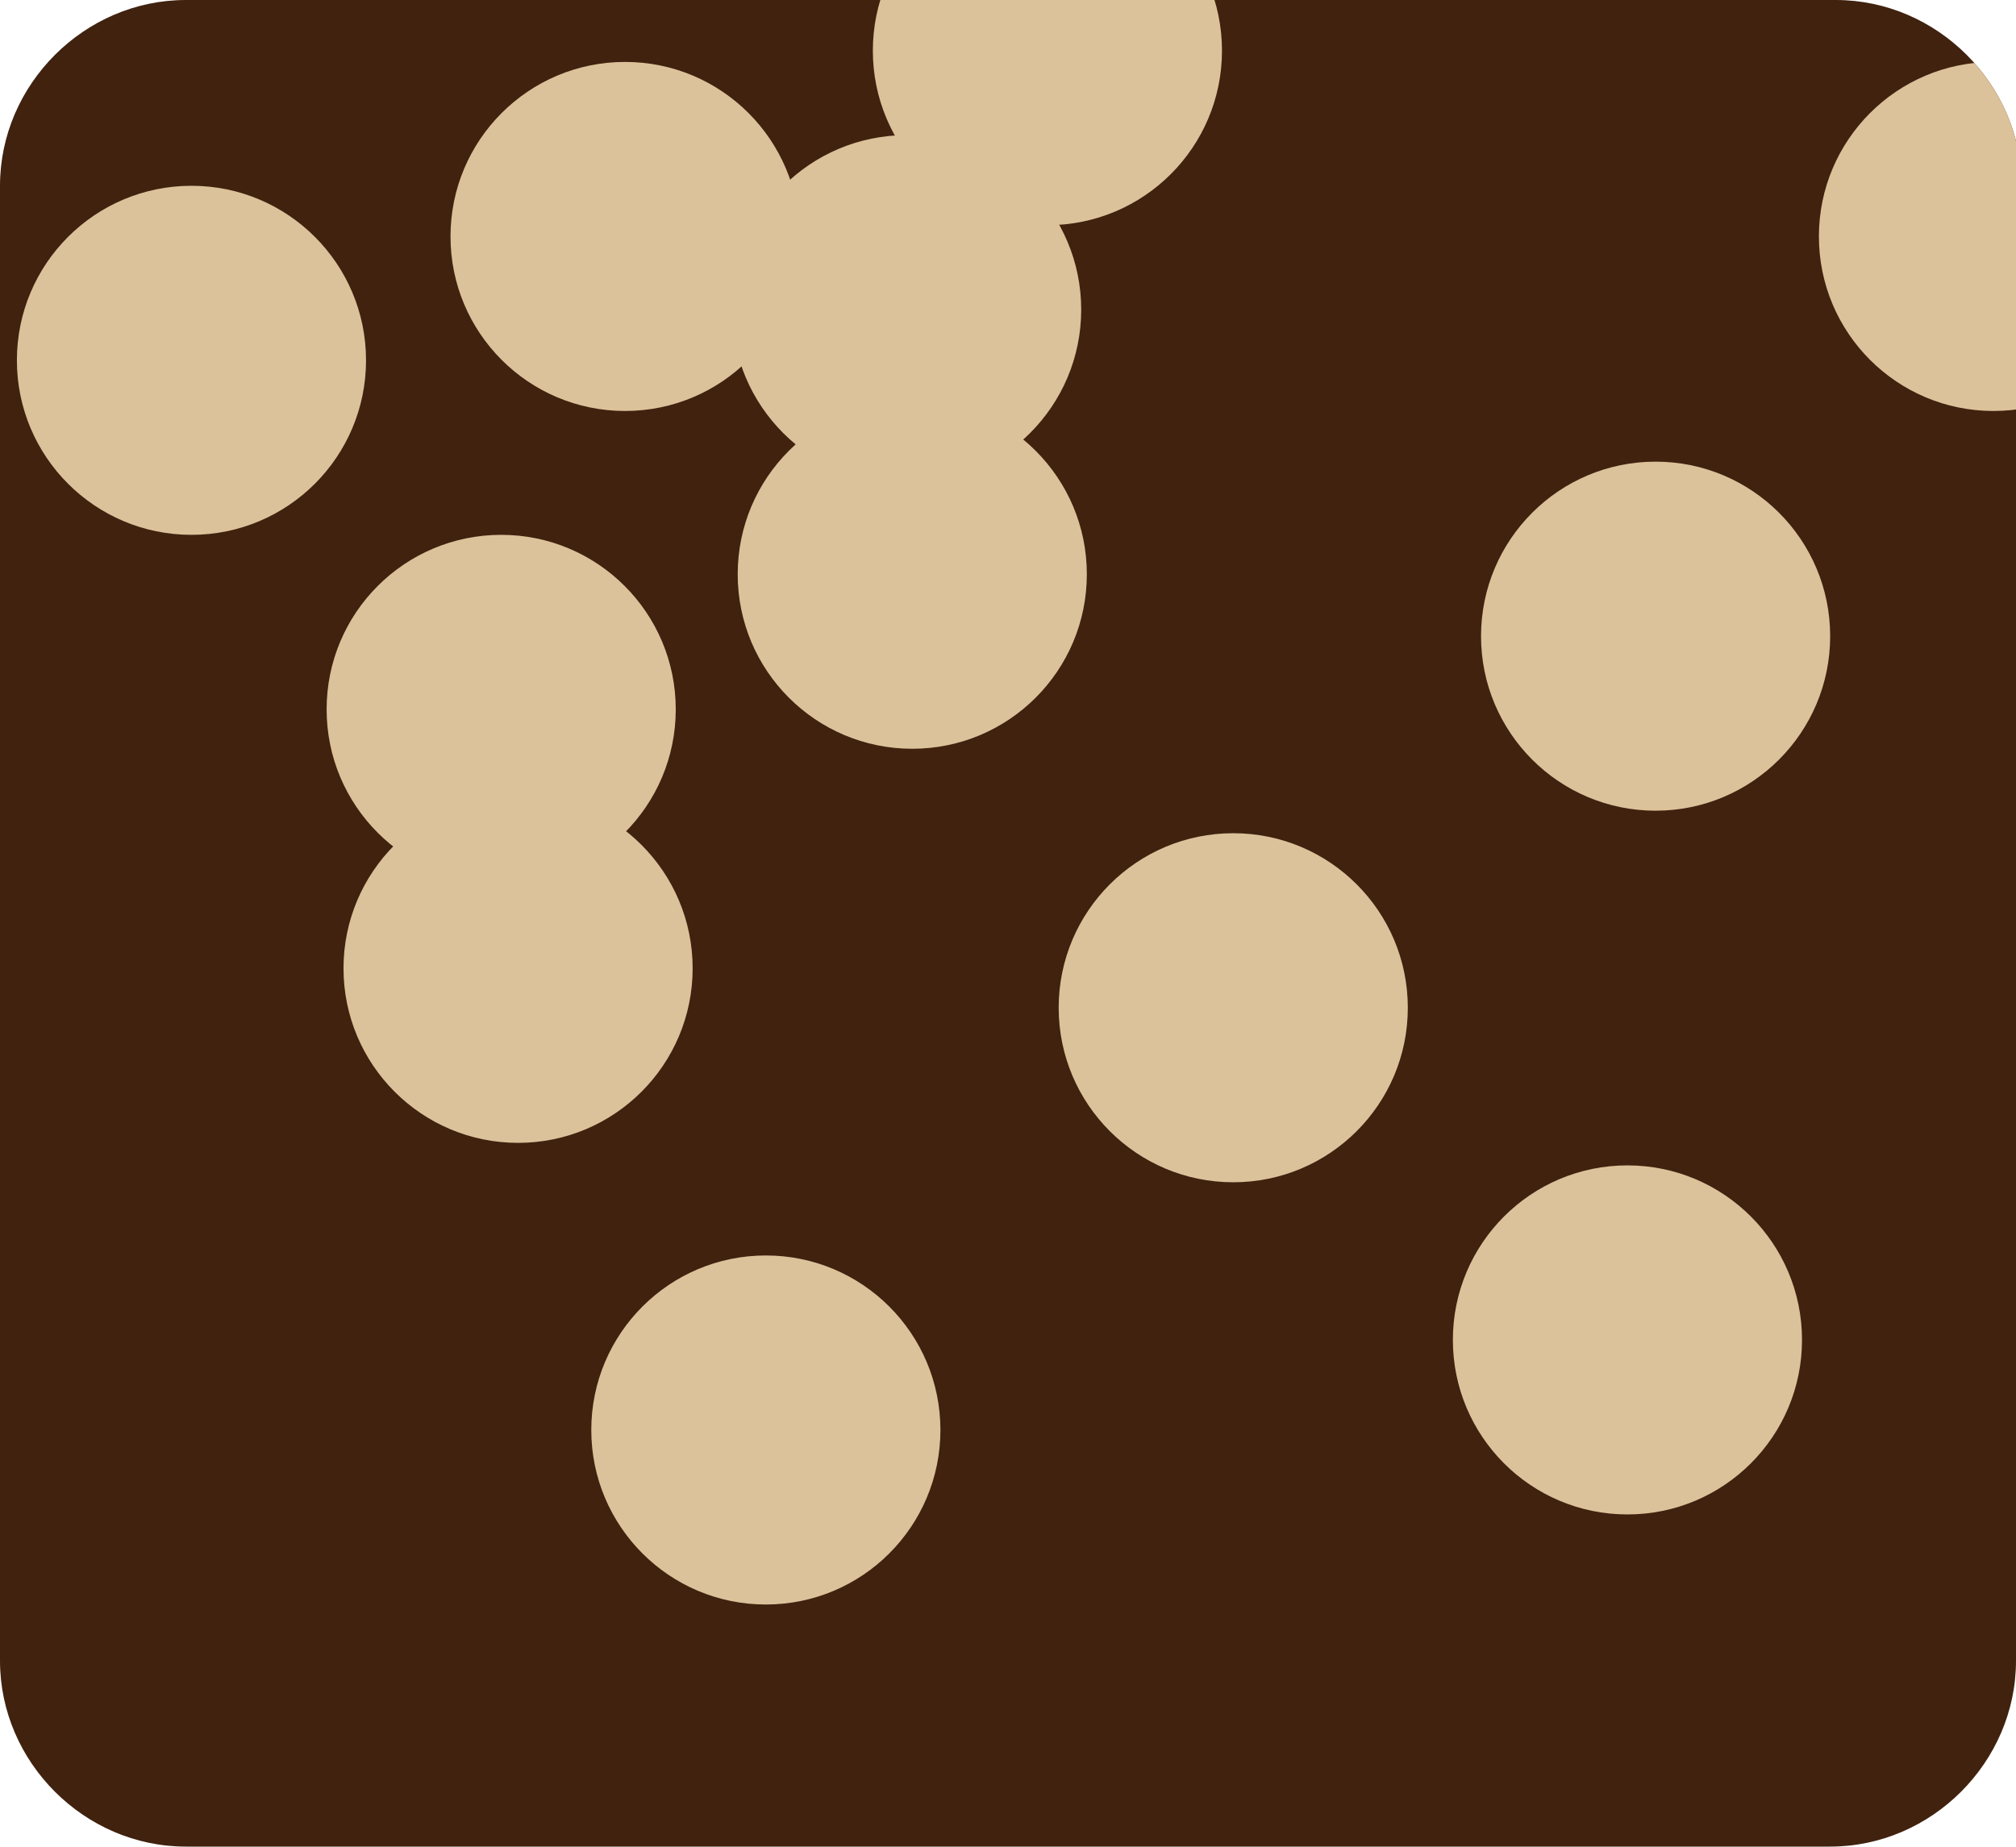 <?xml version="1.0" encoding="utf-8"?>
<!-- Generator: Adobe Illustrator 25.2.1, SVG Export Plug-In . SVG Version: 6.00 Build 0)  -->
<svg version="1.1" id="レイヤー_1" xmlns="http://www.w3.org/2000/svg" xmlns:xlink="http://www.w3.org/1999/xlink" x="0px"
	 y="0px" width="35.8px" height="32.8px" viewBox="0 0 35.8 32.8" style="enable-background:new 0 0 35.8 32.8;"
	 xml:space="preserve">
<style type="text/css">
	.st0{clip-path:url(#SVGID_1_);}
	.st1{fill:#40220F;}
	.st2{fill:#DCC29A;}
</style>
<g>
	<defs>
		<path id="SVGID_3_" d="M35.8,29.5c0,1.8-1.5,3.3-3.3,3.3H3.3c-1.8,0-3.3-1.5-3.3-3.3V3.3C0,1.5,1.5,0,3.3,0h29.3
			c1.8,0,3.3,1.5,3.3,3.3V29.5z"/>
	</defs>
	<clipPath id="SVGID_1_">
		<use xlink:href="#SVGID_3_"  style="overflow:visible;"/>
	</clipPath>
	<g class="st0">
		<g>
			<path class="st1" d="M35.8,29.5c0,1.8-1.5,3.3-3.3,3.3H3.3c-1.8,0-3.3-1.5-3.3-3.3V3.3C0,1.5,1.5,0,3.3,0h29.3
				c1.8,0,3.3,1.5,3.3,3.3V29.5z"/>
		</g>
	</g>
	<g class="st0">
		<g>
			<circle class="st2" cx="18.6" cy="0.9" r="3.1"/>
			<circle class="st2" cx="29.4" cy="11.3" r="3.1"/>
			<circle class="st2" cx="35.4" cy="4.2" r="3.1"/>
			<circle class="st2" cx="11.1" cy="4.2" r="3.1"/>
			<circle class="st2" cx="8.9" cy="12.6" r="3.1"/>
			<circle class="st2" cx="16.2" cy="10.2" r="3.1"/>
			<circle class="st2" cx="21.9" cy="17.9" r="3.1"/>
			<circle class="st2" cx="16.1" cy="5.5" r="3.1"/>
			<circle class="st2" cx="13.6" cy="25.4" r="3.1"/>
			<circle class="st2" cx="9.2" cy="17.2" r="3.1"/>
			<circle class="st2" cx="3.4" cy="6.4" r="3.1"/>
			<circle class="st2" cx="28.9" cy="23.8" r="3.1"/>
		</g>
	</g>
</g>
</svg>
